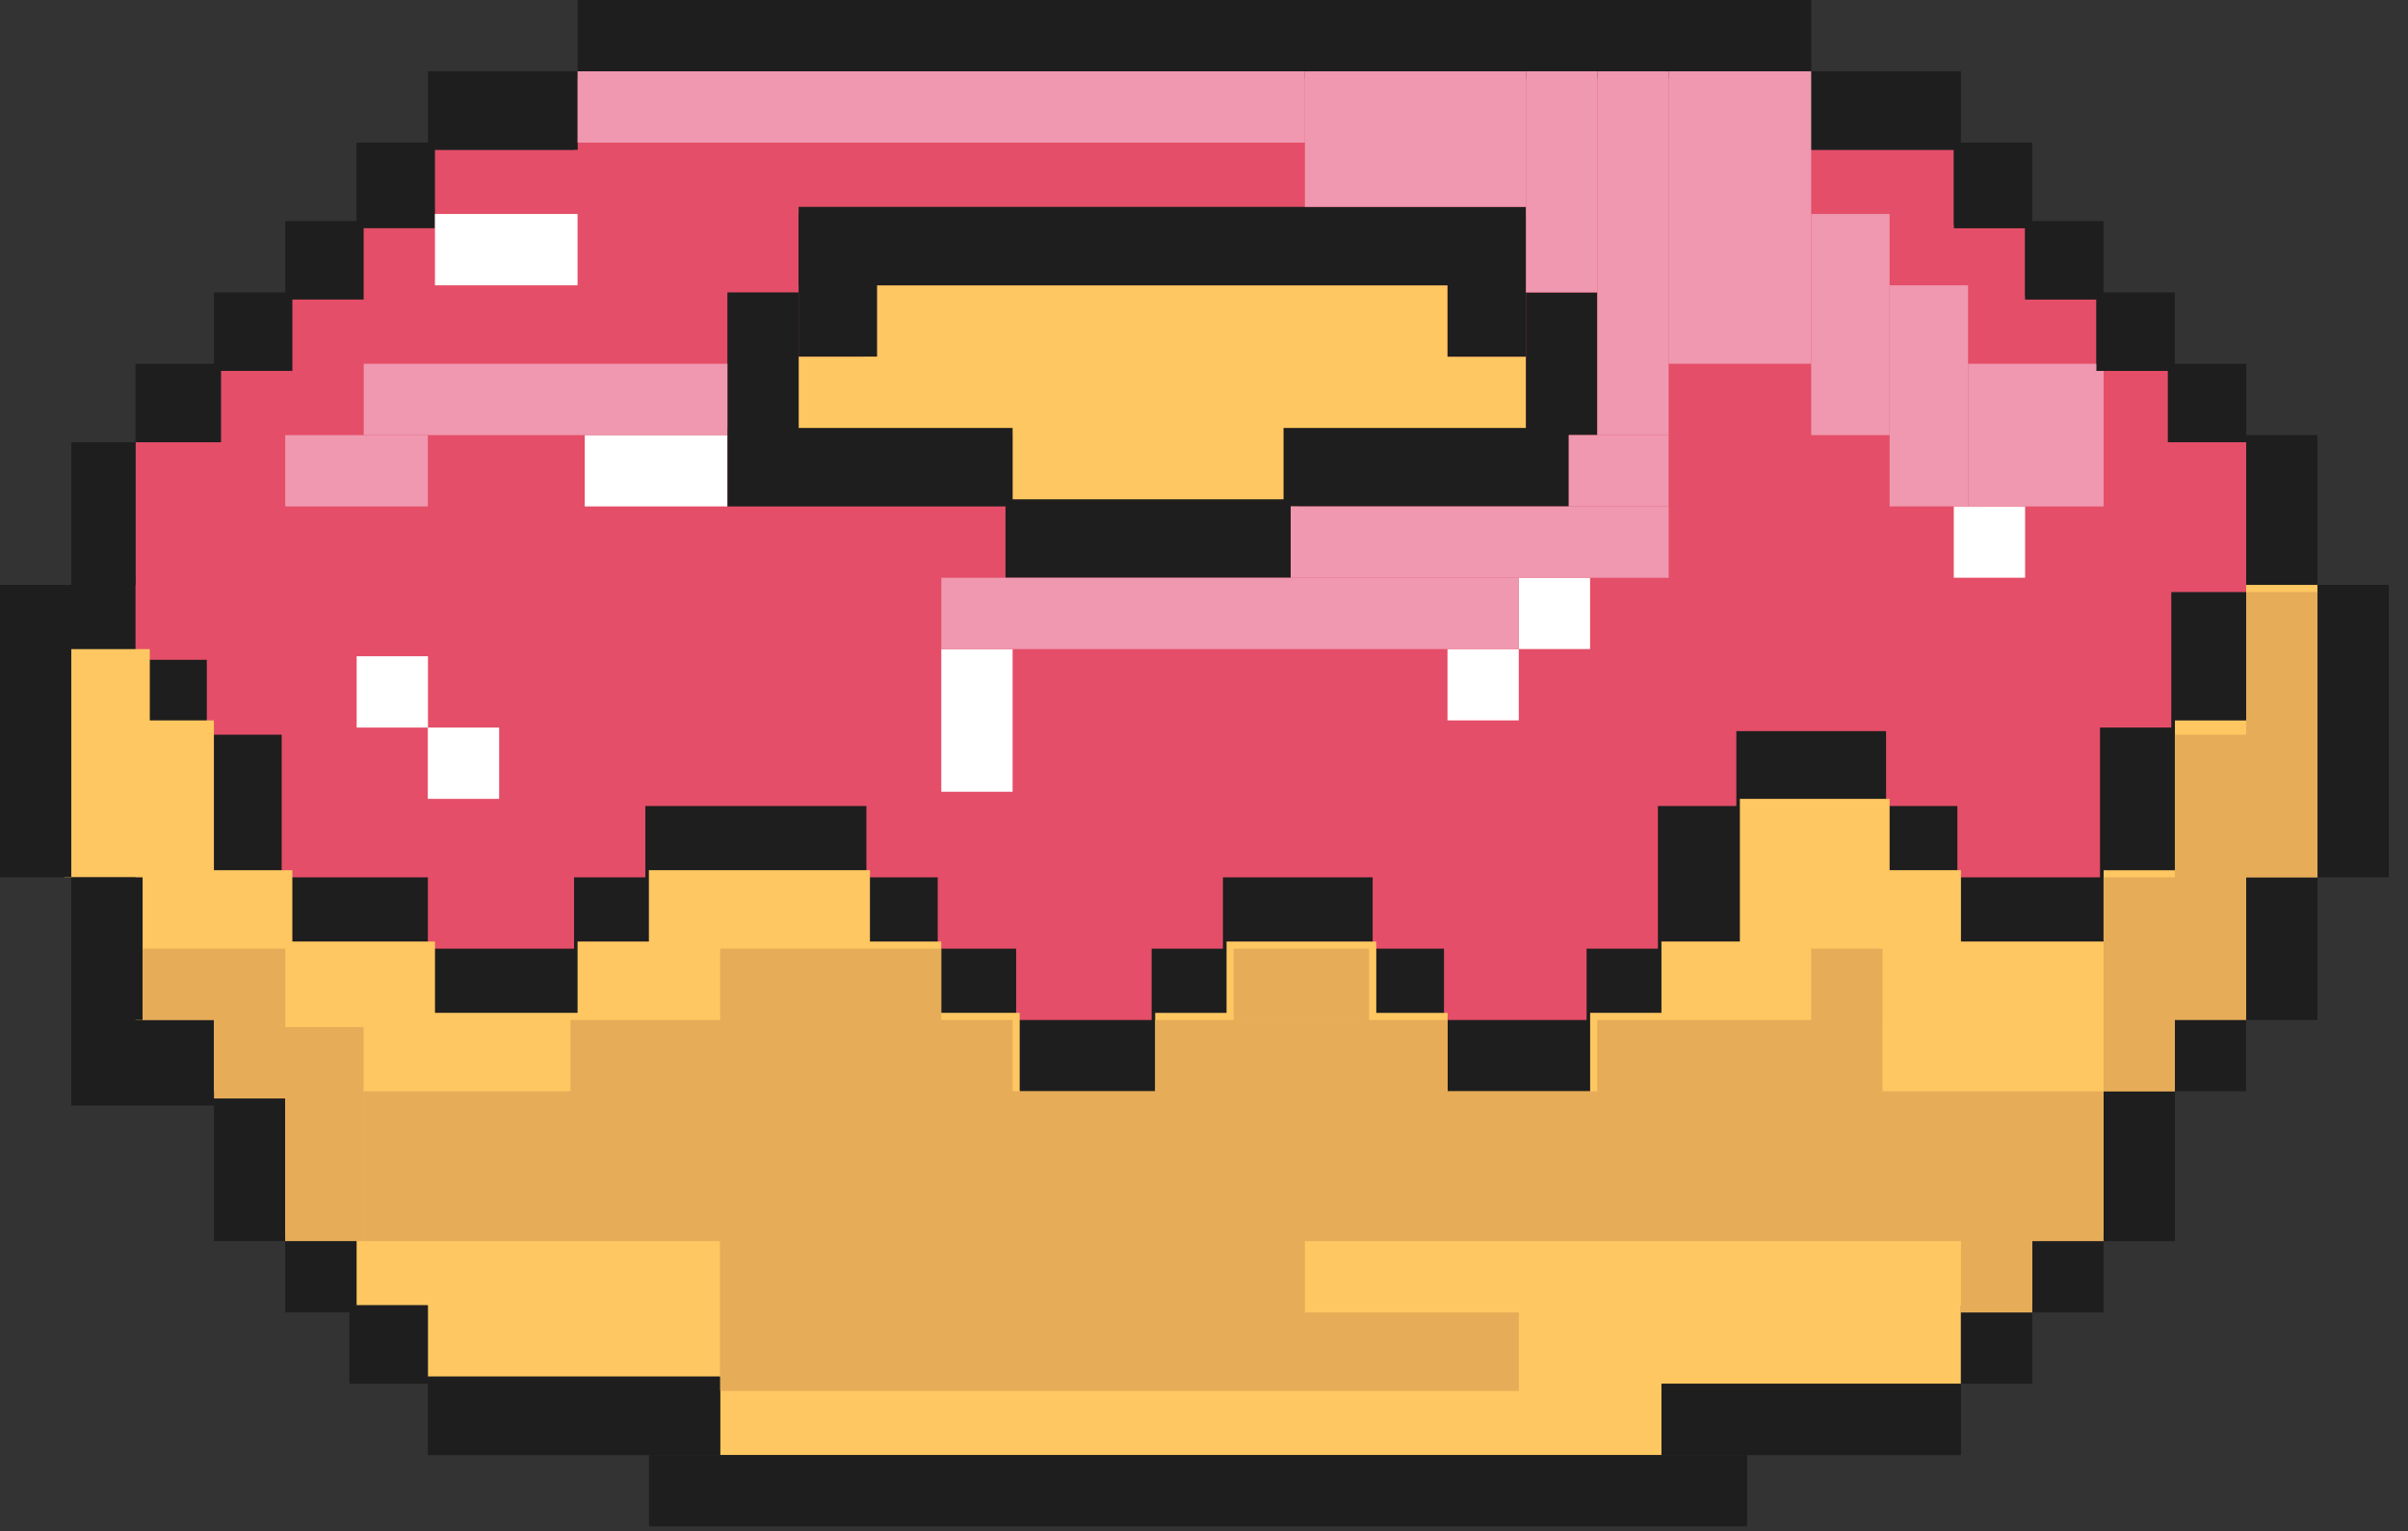 <?xml version="1.0" encoding="UTF-8"?> <svg xmlns="http://www.w3.org/2000/svg" width="118" height="75" viewBox="0 0 118 75" fill="none"><rect x="0" y="0" width="118" height="75" fill="#333333" stroke="none"/><rect x="106.227" y="29.002" width="3.844" height="7.338" fill="#1E1E1E"></rect><rect x="102.732" y="35.641" width="3.844" height="7.338" fill="#1E1E1E"></rect><rect x="3.492" y="28.303" width="99.586" height="25.857" fill="#1E1E1E"></rect><path d="M6.641 32.322L6.641 21.664H10.484V17.995H13.979V14.501H17.473V10.832H20.792V7.338H28.13V3.844H88.406V7.338H95.744V11.007H99.238V14.501H102.732V18.17H106.401V21.664H110.07V29.002H106.401V35.641H102.907V42.979H95.918V39.485H92.424V35.816H85.086V39.485H81.243V46.474H77.749V49.968H70.76V46.474H67.266V42.979H59.928L59.928 46.474H56.434V49.968H49.794V46.474H45.951L45.951 42.979H42.457V39.485H31.625V42.979H28.13V46.474H20.967V42.979H13.804V35.991H10.135V32.322H6.641Z" fill="#E44E68"></path><path fill-rule="evenodd" clip-rule="evenodd" d="M42.278 13.976H70.931V17.471H74.774V21.314H63.591V24.807H49.614V21.314H38.783V17.471H42.278V13.976Z" fill="#FFC761"></path><path fill-rule="evenodd" clip-rule="evenodd" d="M110.07 28.651H113.564V35.293H113.567V42.98H110.072V49.62H106.575V53.461H103.08V60.449H99.587V63.946H96.092V67.787H81.418V71.283H35.294L35.294 53.462H56.609V49.619H60.105V46.124H67.442V49.619H70.936V53.462H77.922V53.461V53.461V49.617H81.416V46.123H88.755V46.123H85.26V39.135H92.597V42.628H96.093V46.123H103.084V42.632H106.579V35.293H110.07V28.651ZM7.34 31.799H3.146L3.146 42.98H6.639V49.967H10.482V53.462H13.978L13.978 60.449H17.47V63.944H20.965V67.438H35.291V53.461H49.968V49.617H46.124V46.124H42.63V42.628H31.798V46.124H28.303L28.303 49.617H21.316L21.316 46.123H14.326V42.63H10.482V35.291H7.34L7.34 31.799Z" fill="#FFC761"></path><rect x="49.273" y="24.461" width="13.977" height="3.844" fill="#1E1E1E"></rect><rect x="31.801" y="71.281" width="53.811" height="3.494" fill="#1E1E1E"></rect><rect x="35.645" y="20.965" width="13.977" height="3.844" fill="#1E1E1E"></rect><rect x="39.135" y="10.134" width="35.641" height="3.844" fill="#1E1E1E"></rect><rect x="62.898" y="20.965" width="13.977" height="3.844" fill="#1E1E1E"></rect><rect x="81.418" y="67.788" width="14.676" height="3.494" fill="#1E1E1E"></rect><rect width="14.326" height="3.844" transform="matrix(-1 0 0 1 35.289 67.436)" fill="#1E1E1E"></rect><rect x="96.092" y="64.292" width="3.494" height="3.494" fill="#1E1E1E"></rect><rect width="3.844" height="3.844" transform="matrix(-1 0 0 1 20.967 63.942)" fill="#1E1E1E"></rect><rect x="99.586" y="60.8" width="3.494" height="3.494" fill="#1E1E1E"></rect><rect width="3.494" height="3.494" transform="matrix(-1 0 0 1 17.471 60.798)" fill="#1E1E1E"></rect><rect x="106.572" y="49.967" width="3.494" height="3.494" fill="#1E1E1E"></rect><rect width="3.494" height="3.494" transform="matrix(-1 0 0 1 10.482 49.967)" fill="#1E1E1E"></rect><rect x="103.086" y="53.462" width="3.494" height="7.338" fill="#1E1E1E"></rect><rect width="3.494" height="7.338" transform="matrix(-1 0 0 1 13.979 53.46)" fill="#1E1E1E"></rect><rect x="110.07" y="42.978" width="3.494" height="6.988" fill="#1E1E1E"></rect><rect width="3.494" height="6.988" transform="matrix(-1 0 0 1 6.988 42.978)" fill="#1E1E1E"></rect><rect x="113.564" y="28.651" width="3.494" height="14.326" fill="#1E1E1E"></rect><rect y="28.651" width="3.494" height="14.326" fill="#1E1E1E"></rect><rect x="110.07" y="21.314" width="3.494" height="7.338" fill="#1E1E1E"></rect><rect width="3.145" height="6.988" transform="matrix(-1 0 0 1 6.641 21.663)" fill="#1E1E1E"></rect><rect x="106.23" y="17.82" width="3.844" height="3.844" fill="#1E1E1E"></rect><rect width="4.193" height="3.844" transform="matrix(-1 0 0 1 10.832 17.821)" fill="#1E1E1E"></rect><rect x="99.234" y="10.831" width="3.844" height="3.844" fill="#1E1E1E"></rect><rect width="3.844" height="3.844" transform="matrix(-1 0 0 1 17.82 10.83)" fill="#1E1E1E"></rect><rect x="95.746" y="6.989" width="3.844" height="4.193" fill="#1E1E1E"></rect><rect width="3.844" height="4.193" transform="matrix(-1 0 0 1 21.314 6.986)" fill="#1E1E1E"></rect><rect x="88.752" y="3.493" width="7.338" height="3.844" fill="#1E1E1E"></rect><rect width="7.338" height="3.844" transform="matrix(-1 0 0 1 28.309 3.495)" fill="#1E1E1E"></rect><rect x="28.309" width="60.45" height="3.494" fill="#1E1E1E"></rect><rect x="74.777" y="14.325" width="3.494" height="6.988" fill="#1E1E1E"></rect><rect x="35.645" y="14.324" width="3.494" height="6.988" fill="#1E1E1E"></rect><rect x="70.936" y="10.484" width="3.844" height="6.988" fill="#1E1E1E"></rect><rect x="39.135" y="10.481" width="3.844" height="6.988" fill="#1E1E1E"></rect><rect x="46.127" y="31.798" width="3.494" height="6.988" fill="white"></rect><rect x="28.654" y="24.809" width="3.494" height="6.988" transform="rotate(-90 28.654 24.809)" fill="white"></rect><rect x="21.314" y="13.977" width="3.494" height="6.988" transform="rotate(-90 21.314 13.977)" fill="white"></rect><rect x="17.477" y="35.642" width="3.494" height="3.494" transform="rotate(-90 17.477 35.642)" fill="white"></rect><rect x="20.965" y="39.135" width="3.494" height="3.494" transform="rotate(-90 20.965 39.135)" fill="white"></rect><rect x="70.932" y="35.29" width="3.494" height="3.494" transform="rotate(-90 70.932 35.29)" fill="white"></rect><rect x="74.426" y="31.796" width="3.494" height="3.494" transform="rotate(-90 74.426 31.796)" fill="white"></rect><rect x="95.742" y="28.302" width="3.494" height="3.494" transform="rotate(-90 95.742 28.302)" fill="white"></rect><rect x="46.127" y="31.798" width="3.494" height="28.303" transform="rotate(-90 46.127 31.798)" fill="#EF98AF"></rect><rect x="63.25" y="28.305" width="3.494" height="18.52" transform="rotate(-90 63.25 28.305)" fill="#EF98AF"></rect><rect x="76.875" y="24.808" width="3.494" height="4.892" transform="rotate(-90 76.875 24.808)" fill="#EF98AF"></rect><rect x="81.768" y="21.315" width="3.494" height="17.821" transform="rotate(180 81.768 21.315)" fill="#EF98AF"></rect><rect x="78.272" y="14.324" width="3.494" height="10.832" transform="rotate(180 78.272 14.324)" fill="#EF98AF"></rect><rect x="74.777" y="10.133" width="10.832" height="6.639" transform="rotate(180 74.777 10.133)" fill="#EF98AF"></rect><rect x="63.945" y="6.987" width="35.641" height="3.494" transform="rotate(180 63.945 6.987)" fill="#EF98AF"></rect><rect x="35.645" y="21.315" width="17.821" height="3.494" transform="rotate(180 35.645 21.315)" fill="#EF98AF"></rect><rect x="20.967" y="24.809" width="6.988" height="3.494" transform="rotate(180 20.967 24.809)" fill="#EF98AF"></rect><rect x="88.754" y="17.82" width="6.988" height="14.326" transform="rotate(180 88.754 17.82)" fill="#EF98AF"></rect><rect x="92.598" y="21.314" width="3.844" height="10.832" transform="rotate(180 92.598 21.314)" fill="#EF98AF"></rect><rect x="96.441" y="24.808" width="3.844" height="10.832" transform="rotate(180 96.441 24.808)" fill="#EF98AF"></rect><rect x="103.084" y="24.809" width="6.639" height="6.988" transform="rotate(180 103.084 24.809)" fill="#EF98AF"></rect><path fill-rule="evenodd" clip-rule="evenodd" d="M110.07 29.002H113.564V42.979H110.07V29.002ZM110.069 35.991H106.575V49.968H110.069V35.991ZM103.081 42.979H106.575V53.462H103.081V42.979ZM92.25 46.474H88.755V49.968H78.27V53.462H92.247V49.968H92.25V46.474ZM17.818 50.316H13.981V46.475H13.977V46.473H6.988L6.988 49.967H10.486V53.812H13.975L13.975 60.799H17.818L17.818 50.316ZM103.082 53.462L70.936 53.462V49.968H56.61V53.462L17.822 53.462L17.822 60.8H103.082V53.462ZM63.944 64.294H74.427V68.138H35.291V64.644H35.291V60.801H63.944V64.294ZM96.095 60.801H99.589V64.296H96.095V60.801ZM67.089 46.472H60.45V49.966H67.089V46.472ZM35.29 46.473H46.122V49.967H35.29V46.473ZM49.62 49.968H27.956V53.462H49.62V49.968Z" fill="#E6AC58"></path><rect x="102.73" y="14.326" width="3.844" height="3.844" fill="#1E1E1E"></rect><rect width="3.844" height="3.844" transform="matrix(-1 0 0 1 14.328 14.326)" fill="#1E1E1E"></rect></svg> 